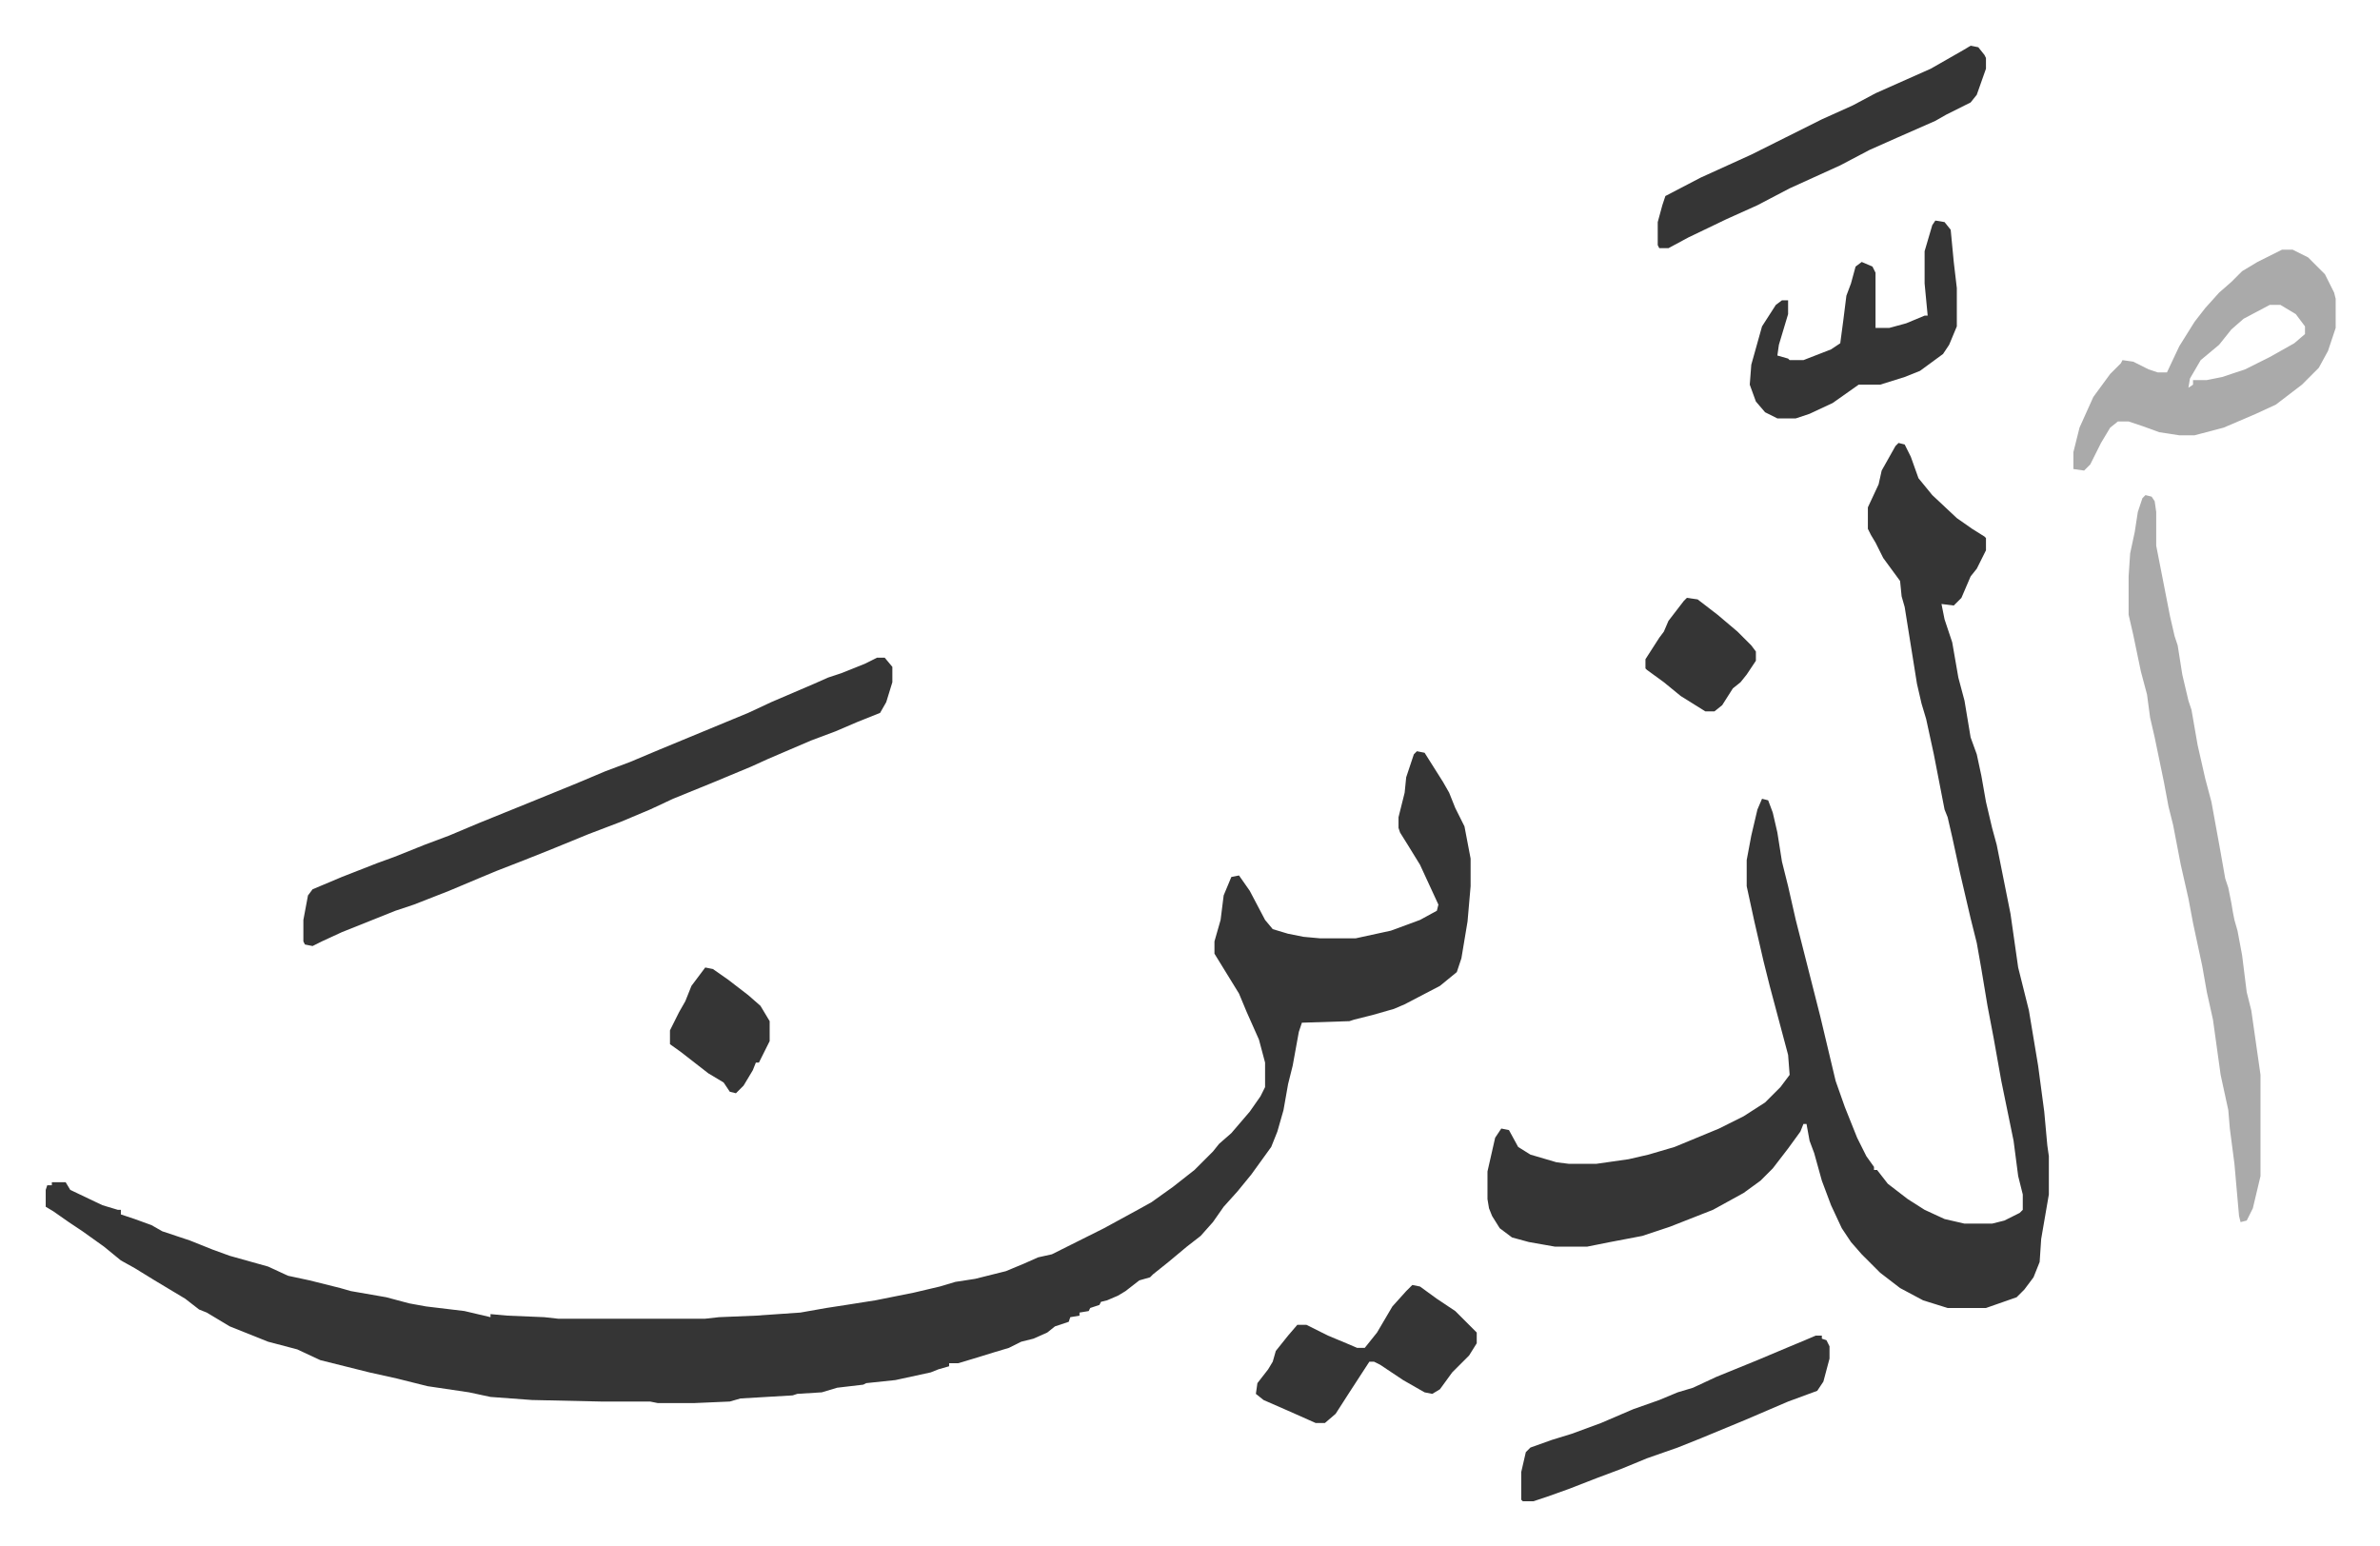 <svg xmlns="http://www.w3.org/2000/svg" viewBox="-29.8 173.2 1551.7 1007.7">
    <path fill="#353535" id="rule_normal" d="m894 663 5 1 12 19 4 7 4 10 6 12 4 21v18l-2 23-4 24-3 9-11 9-23 12-7 3-14 4-12 3-3 1-31 1-2 6-4 22-3 12-3 17-4 14-4 10-13 18-9 11-9 10-7 10-8 9-9 7-12 10-10 8-2 2-7 2-9 7-5 3-7 3-4 1-1 2-6 2-1 2-6 1v2l-6 1-1 3-9 3-5 4-9 4-8 2-8 4-10 3-13 4-10 3h-6v2l-7 2-5 2-23 5-19 2-2 1-17 2-10 3-16 1-3 1-34 2-7 2-23 1h-24l-5-1h-32l-45-1-27-2-14-3-27-4-20-5-18-4-32-8-15-7-19-5-15-6-10-4-15-9-5-2-9-7-20-12-13-8-9-5-11-9-14-10-9-6-10-7-5-3v-11l1-3h3v-2h9l3 5 21 10 10 3h2v3l9 3 11 4 7 4 9 3 9 3 15 6 11 4 25 7 13 6 14 3 20 5 7 2 23 4 15 4 11 2 25 3 17 4v-2l11 1 24 1 9 1h96l9-1 24-1 29-2 17-3 13-2 19-3 25-5 17-4 10-3 13-2 20-5 12-5 9-4 9-2 34-17 22-12 9-5 14-10 14-11 12-12 4-5 8-7 12-14 7-10 3-6v-16l-4-15-8-18-5-12-16-26v-8l4-14 2-16 5-12 5-1 7 10 10 19 5 6 10 3 10 2 11 1h23l23-5 19-7 11-6 1-4-12-26-8-13-5-8-1-3v-7l4-16 1-10 5-15zm314-201 4 1 4 8 5 14 9 11 16 15 10 7 8 5 1 1v8l-6 12-4 5-6 14-5 5-8-1 2 10 5 15 4 23 4 15 4 24 4 11 3 14 3 17 4 17 3 11 9 45 5 35 7 28 6 36 4 30 2 22 1 7v25l-5 29-1 15-4 10-6 8-5 5-20 7h-25l-16-5-15-8-13-10-12-12-7-8-6-9-7-15-6-16-5-18-3-8-2-11h-2l-2 5-8 11-10 13-8 8-11 8-20 11-28 11-18 6-21 4-10 2-5 1h-21l-17-3-11-3-8-6-5-8-2-5-1-6v-18l5-22 4-6 5 1 6 11 8 5 17 5 8 1h18l21-3 13-3 17-5 29-12 16-8 14-9 10-10 6-8-1-13-8-30-4-15-4-16-6-26-5-23v-17l3-16 4-17 3-7 4 1 3 8 3 13 3 19 4 16 5 22 16 63 10 42 6 17 8 20 6 12 5 7v2h2l7 9 13 10 11 7 13 6 13 3h18l8-2 10-5 2-2v-10l-3-12-3-23-8-39-5-28-4-21-4-24-3-17-4-16-7-30-5-23-3-13-2-5-7-36-5-23-3-10-3-13-8-50-2-7-1-10-11-15-5-10-3-5-2-4v-14l7-15 2-9 9-16zM542 602h5l5 6v10l-4 13-4 7-15 6-14 6-16 6-28 12-11 5-24 10-27 11-15 7-19 8-21 8-22 9-20 8-18 7-12 5-19 8-23 9-12 4-15 6-10 4-10 4-13 6-6 3-5-1-1-2v-14l3-16 3-4 19-8 23-9 11-4 20-8 16-6 19-8 37-15 27-11 19-8 16-6 19-8 29-12 29-12 15-7 28-12 9-4 9-3 15-6z"/>
    <path fill="#aaa" id="rule_hamzat_wasl" d="m1369 496 4 1 2 3 1 7v22l9 46 3 13 2 6 3 19 4 17 2 6 4 23 5 22 4 15 6 33 3 17 2 6 2 10 1 6 1 5 2 7 3 16 3 24 3 12 6 42v66l-5 21-4 8-4 1-1-4-3-34-3-23-1-12-5-23-5-36-4-18-3-17-6-28-3-16-5-22-5-26-3-12-3-16-6-29-3-13-2-15-4-15-5-24-3-13v-25l1-15 3-14 2-13 3-9zm89-160h7l10 5 11 11 6 12 1 4v19l-5 15-6 11-11 11-17 13-13 6-21 9-19 5h-10l-13-2-11-4-9-3h-7l-5 4-6 10-7 14-4 4-7-1v-11l4-16 9-20 11-15 7-7 1-2 7 1 10 5 6 2h6l8-17 10-16 7-9 9-10 8-7 7-7 10-6zm-8 36-17 9-8 7-8 10-12 10-7 12-1 6 3-2v-3h9l10-2 15-5 16-8 16-9 7-6v-5l-6-8-10-6z"/>
    <path fill="#353535" id="rule_normal" d="m1255 203 5 1 4 5 1 2v7l-6 17-4 5-16 8-7 4-25 11-18 8-19 10-33 15-21 11-20 9-25 12-13 7h-6l-1-2v-15l3-11 2-6 23-12 33-15 16-8 30-15 20-9 15-8 18-8 18-8 21-12zm-101 841h4v2l3 1 2 4v8l-4 15-4 6-19 7-28 12-29 12-15 6-20 7-17 7-16 6-18 7-14 5-9 3h-7l-1-1v-18l3-13 3-3 14-5 13-4 19-7 21-9 17-6 12-5 10-3 15-7 27-11 19-8 12-5zm78-727 6 1 4 5 2 21 2 17v25l-5 12-4 6-15 11-10 4-16 5h-14l-17 12-15 7-9 3h-12l-8-4-6-7-4-11 1-13 7-25 9-14 4-3h4v9l-6 20-1 7 7 2 1 1h9l18-7 6-4 2-15 2-16 3-8 3-11 4-3 7 3 2 4v36h9l11-3 12-5h2l-2-21v-21l5-17zm-341 694 5 1 11 8 12 8 14 14v7l-5 8-11 11-8 11-5 3-5-1-14-8-15-10-4-2h-3l-13 20-9 14-7 6h-6l-18-8-16-7-5-4 1-7 7-9 3-5 2-7 8-10 6-7h6l14 7 12 5 7 3h5l8-10 10-17 9-10zM430 804l5 1 10 7 13 10 8 7 6 10v13l-7 14h-2l-2 5-6 10-5 5-4-1-4-6-10-6-18-14-7-5v-9l6-12 4-7 4-10zm640-241 7 1 13 10 13 11 9 9 3 4v6l-6 9-4 5-5 4-7 11-5 4h-6l-8-5-8-5-11-9-11-8-1-1v-6l9-14 3-4 3-7 10-13z"/>
</svg>
